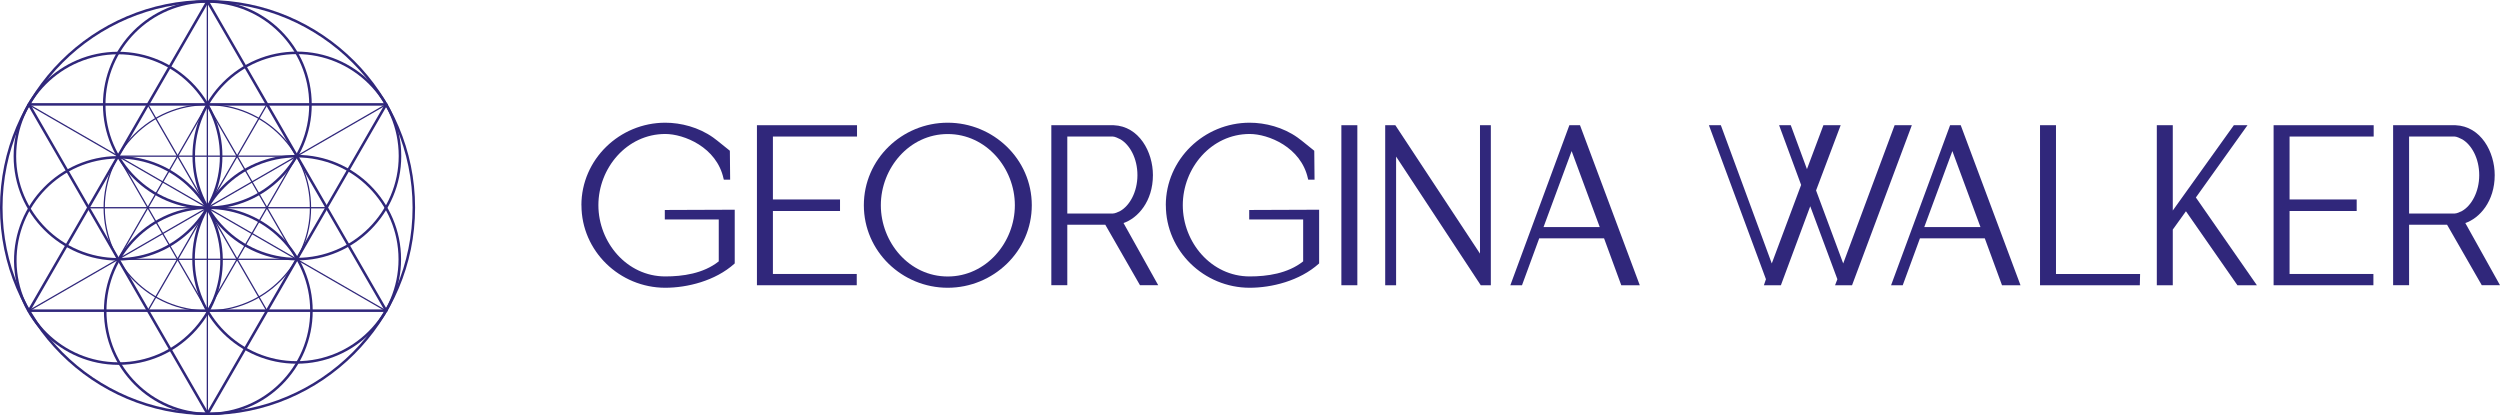 <?xml version="1.0" encoding="UTF-8"?> <svg xmlns="http://www.w3.org/2000/svg" width="301" height="50" viewBox="0 0 301 50" fill="none"><path d="M3.483 37.559C3.457 37.559 3.431 37.554 3.405 37.538C3.333 37.497 3.307 37.401 3.348 37.329L24.859 0.077C24.9 0.005 24.996 -0.021 25.068 0.021C25.14 0.062 25.166 0.157 25.125 0.23L3.617 37.484C3.588 37.533 3.537 37.562 3.485 37.562" fill="#30277B"></path><path d="M46.497 37.559H3.481C3.396 37.559 3.329 37.489 3.329 37.407C3.329 37.324 3.396 37.252 3.481 37.252H46.497C46.582 37.252 46.649 37.322 46.649 37.407C46.649 37.492 46.579 37.559 46.497 37.559Z" fill="#30277B"></path><path d="M46.495 37.559C46.443 37.559 46.389 37.531 46.363 37.482L24.855 0.23C24.811 0.157 24.837 0.062 24.912 0.021C24.987 -0.021 25.08 0.003 25.121 0.077L46.629 37.329C46.673 37.402 46.647 37.497 46.572 37.538C46.549 37.551 46.521 37.559 46.495 37.559Z" fill="#30277B"></path><path d="M24.988 49.977C24.962 49.977 24.936 49.972 24.91 49.956C24.838 49.915 24.812 49.82 24.854 49.747L46.364 12.493C46.406 12.421 46.501 12.395 46.573 12.436C46.648 12.477 46.671 12.573 46.63 12.645L25.122 49.9C25.094 49.949 25.042 49.977 24.99 49.977" fill="#30277B"></path><path d="M46.497 12.725H3.481C3.396 12.725 3.329 12.655 3.329 12.573C3.329 12.49 3.396 12.418 3.481 12.418H46.497C46.582 12.418 46.649 12.488 46.649 12.573C46.649 12.658 46.579 12.725 46.497 12.725Z" fill="#30277B"></path><path d="M24.99 49.977C24.938 49.977 24.884 49.949 24.858 49.9L3.35 12.648C3.306 12.575 3.332 12.48 3.407 12.439C3.479 12.397 3.575 12.421 3.616 12.495L25.124 49.75C25.165 49.822 25.142 49.918 25.067 49.959C25.044 49.974 25.015 49.98 24.99 49.98" fill="#30277B"></path><path d="M46.475 37.505C46.462 37.505 46.45 37.502 46.437 37.495L3.418 12.661C3.382 12.64 3.369 12.591 3.39 12.555C3.41 12.519 3.457 12.506 3.496 12.527L46.511 37.363C46.548 37.383 46.56 37.43 46.54 37.466C46.527 37.492 46.501 37.505 46.473 37.505" fill="#30277B"></path><path d="M3.457 37.505C3.431 37.505 3.405 37.492 3.39 37.466C3.369 37.43 3.382 37.384 3.418 37.363L46.437 12.527C46.473 12.506 46.519 12.516 46.542 12.555C46.563 12.591 46.55 12.638 46.514 12.661L3.496 37.495C3.496 37.495 3.47 37.505 3.457 37.505Z" fill="#30277B"></path><path d="M24.966 49.926C24.925 49.926 24.889 49.892 24.889 49.848V0.176C24.889 0.132 24.923 0.098 24.966 0.098C25.01 0.098 25.044 0.132 25.044 0.176V49.848C25.044 49.89 25.01 49.926 24.966 49.926Z" fill="#30277B"></path><path d="M24.966 37.504C24.941 37.504 24.915 37.492 24.899 37.466L14.145 18.84C14.125 18.804 14.138 18.758 14.174 18.734C14.21 18.714 14.256 18.724 14.277 18.763L25.031 37.388C25.051 37.425 25.038 37.471 25.002 37.494C24.989 37.502 24.977 37.504 24.964 37.504" fill="#30277B"></path><path d="M24.966 37.504C24.953 37.504 24.94 37.502 24.927 37.494C24.891 37.473 24.878 37.427 24.899 37.388L35.653 18.762C35.673 18.726 35.722 18.713 35.759 18.734C35.795 18.755 35.808 18.801 35.787 18.84L25.033 37.466C25.018 37.491 24.992 37.504 24.966 37.504Z" fill="#30277B"></path><path d="M35.721 18.879H14.213C14.172 18.879 14.136 18.846 14.136 18.802C14.136 18.758 14.169 18.724 14.213 18.724H35.721C35.762 18.724 35.798 18.758 35.798 18.802C35.798 18.846 35.764 18.879 35.721 18.879Z" fill="#30277B"></path><path d="M39.307 25.089H10.63C10.588 25.089 10.552 25.055 10.552 25.012C10.552 24.968 10.586 24.934 10.63 24.934H39.307C39.349 24.934 39.385 24.968 39.385 25.012C39.385 25.055 39.351 25.089 39.307 25.089Z" fill="#30277B"></path><path d="M14.212 31.297C14.2 31.297 14.187 31.294 14.174 31.287C14.138 31.266 14.125 31.219 14.145 31.181L24.899 12.555C24.92 12.519 24.969 12.506 25.005 12.527C25.041 12.547 25.054 12.594 25.033 12.632L14.28 31.258C14.267 31.284 14.241 31.297 14.212 31.297Z" fill="#30277B"></path><path d="M35.72 31.297C35.694 31.297 35.668 31.284 35.653 31.258L24.899 12.632C24.878 12.596 24.891 12.55 24.927 12.527C24.963 12.506 25.01 12.519 25.033 12.555L35.787 31.181C35.808 31.217 35.795 31.263 35.759 31.287C35.746 31.294 35.733 31.297 35.72 31.297Z" fill="#30277B"></path><path d="M35.721 31.297H14.213C14.172 31.297 14.136 31.264 14.136 31.22C14.136 31.176 14.169 31.142 14.213 31.142H35.721C35.762 31.142 35.798 31.176 35.798 31.22C35.798 31.264 35.764 31.297 35.721 31.297Z" fill="#30277B"></path><path d="M32.135 37.504C32.109 37.504 32.084 37.491 32.068 37.466L17.73 12.63C17.71 12.594 17.723 12.547 17.759 12.524C17.795 12.503 17.841 12.514 17.865 12.552L32.202 37.386C32.223 37.422 32.21 37.468 32.174 37.491C32.161 37.499 32.148 37.502 32.135 37.502" fill="#30277B"></path><path d="M17.798 37.505C17.785 37.505 17.772 37.502 17.759 37.494C17.723 37.474 17.71 37.427 17.73 37.388L32.068 12.555C32.089 12.519 32.138 12.506 32.174 12.527C32.21 12.547 32.223 12.594 32.202 12.632L17.865 37.468C17.849 37.494 17.823 37.507 17.798 37.507" fill="#30277B"></path><path d="M24.988 0.307C11.378 0.307 0.307 11.378 0.307 24.988C0.307 38.599 11.381 49.673 24.991 49.673C38.601 49.673 49.673 38.599 49.673 24.988C49.673 11.378 38.599 0.307 24.988 0.307ZM24.988 49.977C11.211 49.977 0 38.769 0 24.988C0 11.208 11.211 0 24.988 0C38.766 0 49.977 11.211 49.977 24.988C49.977 38.766 38.766 49.977 24.988 49.977Z" fill="#30277B"></path><path d="M14.21 6.538C7.447 6.538 1.947 12.039 1.947 18.802C1.947 25.564 7.447 31.065 14.21 31.065C20.972 31.065 26.473 25.564 26.473 18.802C26.473 12.039 20.972 6.538 14.21 6.538ZM14.21 31.374C7.277 31.374 1.64 25.734 1.64 18.804C1.64 11.874 7.28 6.231 14.21 6.231C21.14 6.231 26.78 11.871 26.78 18.802C26.78 25.732 21.14 31.372 14.21 31.372" fill="#30277B"></path><path d="M24.965 12.671C18.158 12.671 12.624 18.208 12.624 25.012C12.624 31.815 18.161 37.352 24.965 37.352C31.768 37.352 37.305 31.815 37.305 25.012C37.305 18.208 31.768 12.671 24.965 12.671ZM24.965 37.504C18.076 37.504 12.469 31.9 12.469 25.012C12.469 18.123 18.073 12.519 24.965 12.519C31.856 12.519 37.46 18.123 37.46 25.012C37.46 31.9 31.856 37.504 24.965 37.504Z" fill="#30277B"></path><path d="M24.963 0.33C18.201 0.33 12.7 5.831 12.7 12.594C12.7 19.356 18.201 24.857 24.963 24.857C31.726 24.857 37.227 19.356 37.227 12.594C37.227 5.831 31.726 0.33 24.963 0.33ZM24.963 25.164C18.031 25.164 12.393 19.524 12.393 12.594C12.393 5.663 18.033 0.023 24.963 0.023C31.894 0.023 37.534 5.663 37.534 12.594C37.534 19.524 31.894 25.164 24.963 25.164Z" fill="#30277B"></path><path d="M35.742 6.515C28.979 6.515 23.479 12.016 23.479 18.778C23.479 25.541 28.979 31.041 35.742 31.041C42.504 31.041 48.005 25.541 48.005 18.778C48.005 12.016 42.504 6.515 35.742 6.515ZM35.742 31.351C28.809 31.351 23.172 25.711 23.172 18.781C23.172 11.851 28.812 6.21 35.742 6.21C42.672 6.21 48.312 11.851 48.312 18.781C48.312 25.711 42.672 31.351 35.742 31.351Z" fill="#30277B"></path><path d="M14.261 19.093H14.127C7.364 19.166 1.923 24.726 1.995 31.488C2.067 38.178 7.565 43.62 14.255 43.62H14.39C17.666 43.584 20.732 42.276 23.023 39.935C25.314 37.595 26.557 34.502 26.521 31.225C26.449 24.535 20.948 19.091 14.261 19.091M14.255 43.929C7.398 43.929 1.76 38.351 1.688 31.493C1.613 24.563 7.194 18.864 14.124 18.789H14.261C21.116 18.789 26.756 24.367 26.828 31.225C26.864 34.582 25.59 37.753 23.242 40.152C20.894 42.552 17.749 43.893 14.392 43.929H14.255Z" fill="#30277B"></path><path d="M35.719 18.956C28.956 18.956 23.456 24.457 23.456 31.22C23.456 37.982 28.956 43.485 35.719 43.485C42.481 43.485 47.982 37.982 47.982 31.22C47.982 24.457 42.481 18.956 35.719 18.956ZM35.719 43.792C28.786 43.792 23.149 38.152 23.149 31.22C23.149 24.287 28.789 18.649 35.719 18.649C42.649 18.649 48.289 24.289 48.289 31.22C48.289 38.15 42.649 43.792 35.719 43.792Z" fill="#30277B"></path><path d="M25.081 25.164C18.319 25.164 12.818 30.665 12.818 37.427C12.818 44.19 18.319 49.691 25.081 49.691C31.844 49.691 37.344 44.19 37.344 37.427C37.344 30.665 31.844 25.164 25.081 25.164ZM25.081 50C18.151 50 12.511 44.36 12.511 37.43C12.511 30.5 18.151 24.86 25.081 24.86C32.011 24.86 37.651 30.5 37.651 37.43C37.651 44.36 32.011 50 25.081 50Z" fill="#30277B"></path><path d="M70 24.71C70 19.186 74.606 14.774 80.094 14.774C81.985 14.774 84.122 15.321 85.863 16.556C86.532 17.038 87.175 17.61 87.844 18.125L87.876 18.157L87.909 21.63H87.149L87.116 21.508C86.291 17.701 82.329 16.131 80.101 16.131C75.463 16.131 72.046 20.241 72.046 24.704C72.046 29.167 75.463 33.282 80.101 33.282C82.173 33.282 84.674 32.948 86.538 31.469V26.427H80.043V25.282L88.461 25.25V31.713L88.429 31.745C86.11 33.829 82.725 34.646 80.101 34.646C74.612 34.646 70.007 30.234 70.007 24.71" fill="#30277B"></path><path d="M91.135 15.076H103.185V16.44H93.058V24.015H101.139V25.404H93.058V32.986H103.152V34.343H91.135V15.076Z" fill="#30277B"></path><path d="M106.053 24.71C106.053 29.18 109.47 33.289 114.108 33.289C118.746 33.289 122.189 29.18 122.189 24.71C122.189 20.241 118.739 16.138 114.108 16.138C109.476 16.138 106.053 20.247 106.053 24.71ZM104.007 24.71C104.007 19.154 108.612 14.774 114.101 14.774C119.59 14.774 124.228 19.154 124.228 24.71C124.228 30.266 119.59 34.646 114.101 34.646C108.612 34.646 104.007 30.266 104.007 24.71Z" fill="#30277B"></path><path d="M128.503 16.44V25.707H133.992C134.238 25.707 134.635 25.527 134.875 25.404C136.005 24.768 136.947 23.109 136.947 21.089C136.947 19.07 136.031 17.437 134.901 16.774C134.654 16.652 134.232 16.44 133.985 16.44H128.496H128.503ZM126.58 34.343V15.076H134.083C137.162 15.199 138.812 18.305 138.812 21.083C138.812 24.253 136.98 26.279 135.271 26.851L139.448 34.337H137.253L133.076 27.057H128.503V34.337H126.58V34.343Z" fill="#30277B"></path><path d="M140.362 24.71C140.362 19.186 144.967 14.774 150.456 14.774C152.347 14.774 154.484 15.321 156.225 16.556C156.894 17.038 157.537 17.61 158.206 18.125L158.238 18.157L158.271 21.63H157.511L157.478 21.508C156.653 17.701 152.691 16.131 150.463 16.131C145.825 16.131 142.408 20.241 142.408 24.704C142.408 29.167 145.825 33.282 150.463 33.282C152.535 33.282 155.036 32.948 156.9 31.469V26.427H150.404V25.282L158.823 25.25V31.713L158.79 31.745C156.471 33.829 153.087 34.646 150.463 34.646C144.974 34.646 140.368 30.234 140.368 24.71" fill="#30277B"></path><path d="M163.424 15.076H161.501V34.343H163.424V15.076Z" fill="#30277B"></path><path d="M179.497 15.076V34.343H178.282L168.09 18.851V34.343H166.778V15.076H167.999L178.191 30.536V15.076H179.497Z" fill="#30277B"></path><path d="M185.841 27.34H192.609L189.225 18.189L185.841 27.34ZM197.429 34.343H195.201L193.129 28.697H185.321L183.249 34.343H181.846L188.952 15.076H190.232L197.429 34.343Z" fill="#30277B"></path><path d="M207.19 15.076L213.322 31.72L216.855 22.266L214.205 15.076H215.608L217.557 20.363L219.538 15.076H221.617L218.655 22.929L221.922 31.72L228.113 15.076H230.185L222.987 34.343H220.941L221.221 33.617L217.953 24.832L214.419 34.343H212.373L212.62 33.617L205.754 15.076H207.19Z" fill="#30277B"></path><path d="M231.681 27.34H238.45L235.065 18.189L231.681 27.34ZM243.269 34.343H241.041L238.969 28.697H231.161L229.089 34.343H227.686L234.792 15.076H236.072L243.269 34.343Z" fill="#30277B"></path><path d="M257.635 34.343H245.618V15.076H247.541V32.986H257.668L257.635 34.343Z" fill="#30277B"></path><path d="M259.68 34.343V15.076H261.603V25.347L268.956 15.076H270.599L264.383 23.777L271.729 34.343H269.384L263.187 25.437L261.603 27.642V34.343H259.68Z" fill="#30277B"></path><path d="M273.741 15.076H285.791V16.44H275.664V24.015H283.745V25.404H275.664V32.986H285.758V34.343H273.741V15.076Z" fill="#30277B"></path><path d="M290.054 16.44V25.707H295.543C295.79 25.707 296.186 25.527 296.426 25.404C297.557 24.768 298.499 23.109 298.499 21.089C298.499 19.07 297.583 17.437 296.452 16.774C296.206 16.652 295.783 16.44 295.537 16.44H290.048H290.054ZM288.131 34.343V15.076H295.634C298.713 15.199 300.363 18.305 300.363 21.083C300.363 24.253 298.531 26.279 296.823 26.851L300.999 34.337H298.804L294.627 27.057H290.054V34.337H288.131V34.343Z" fill="#30277B"></path></svg> 
